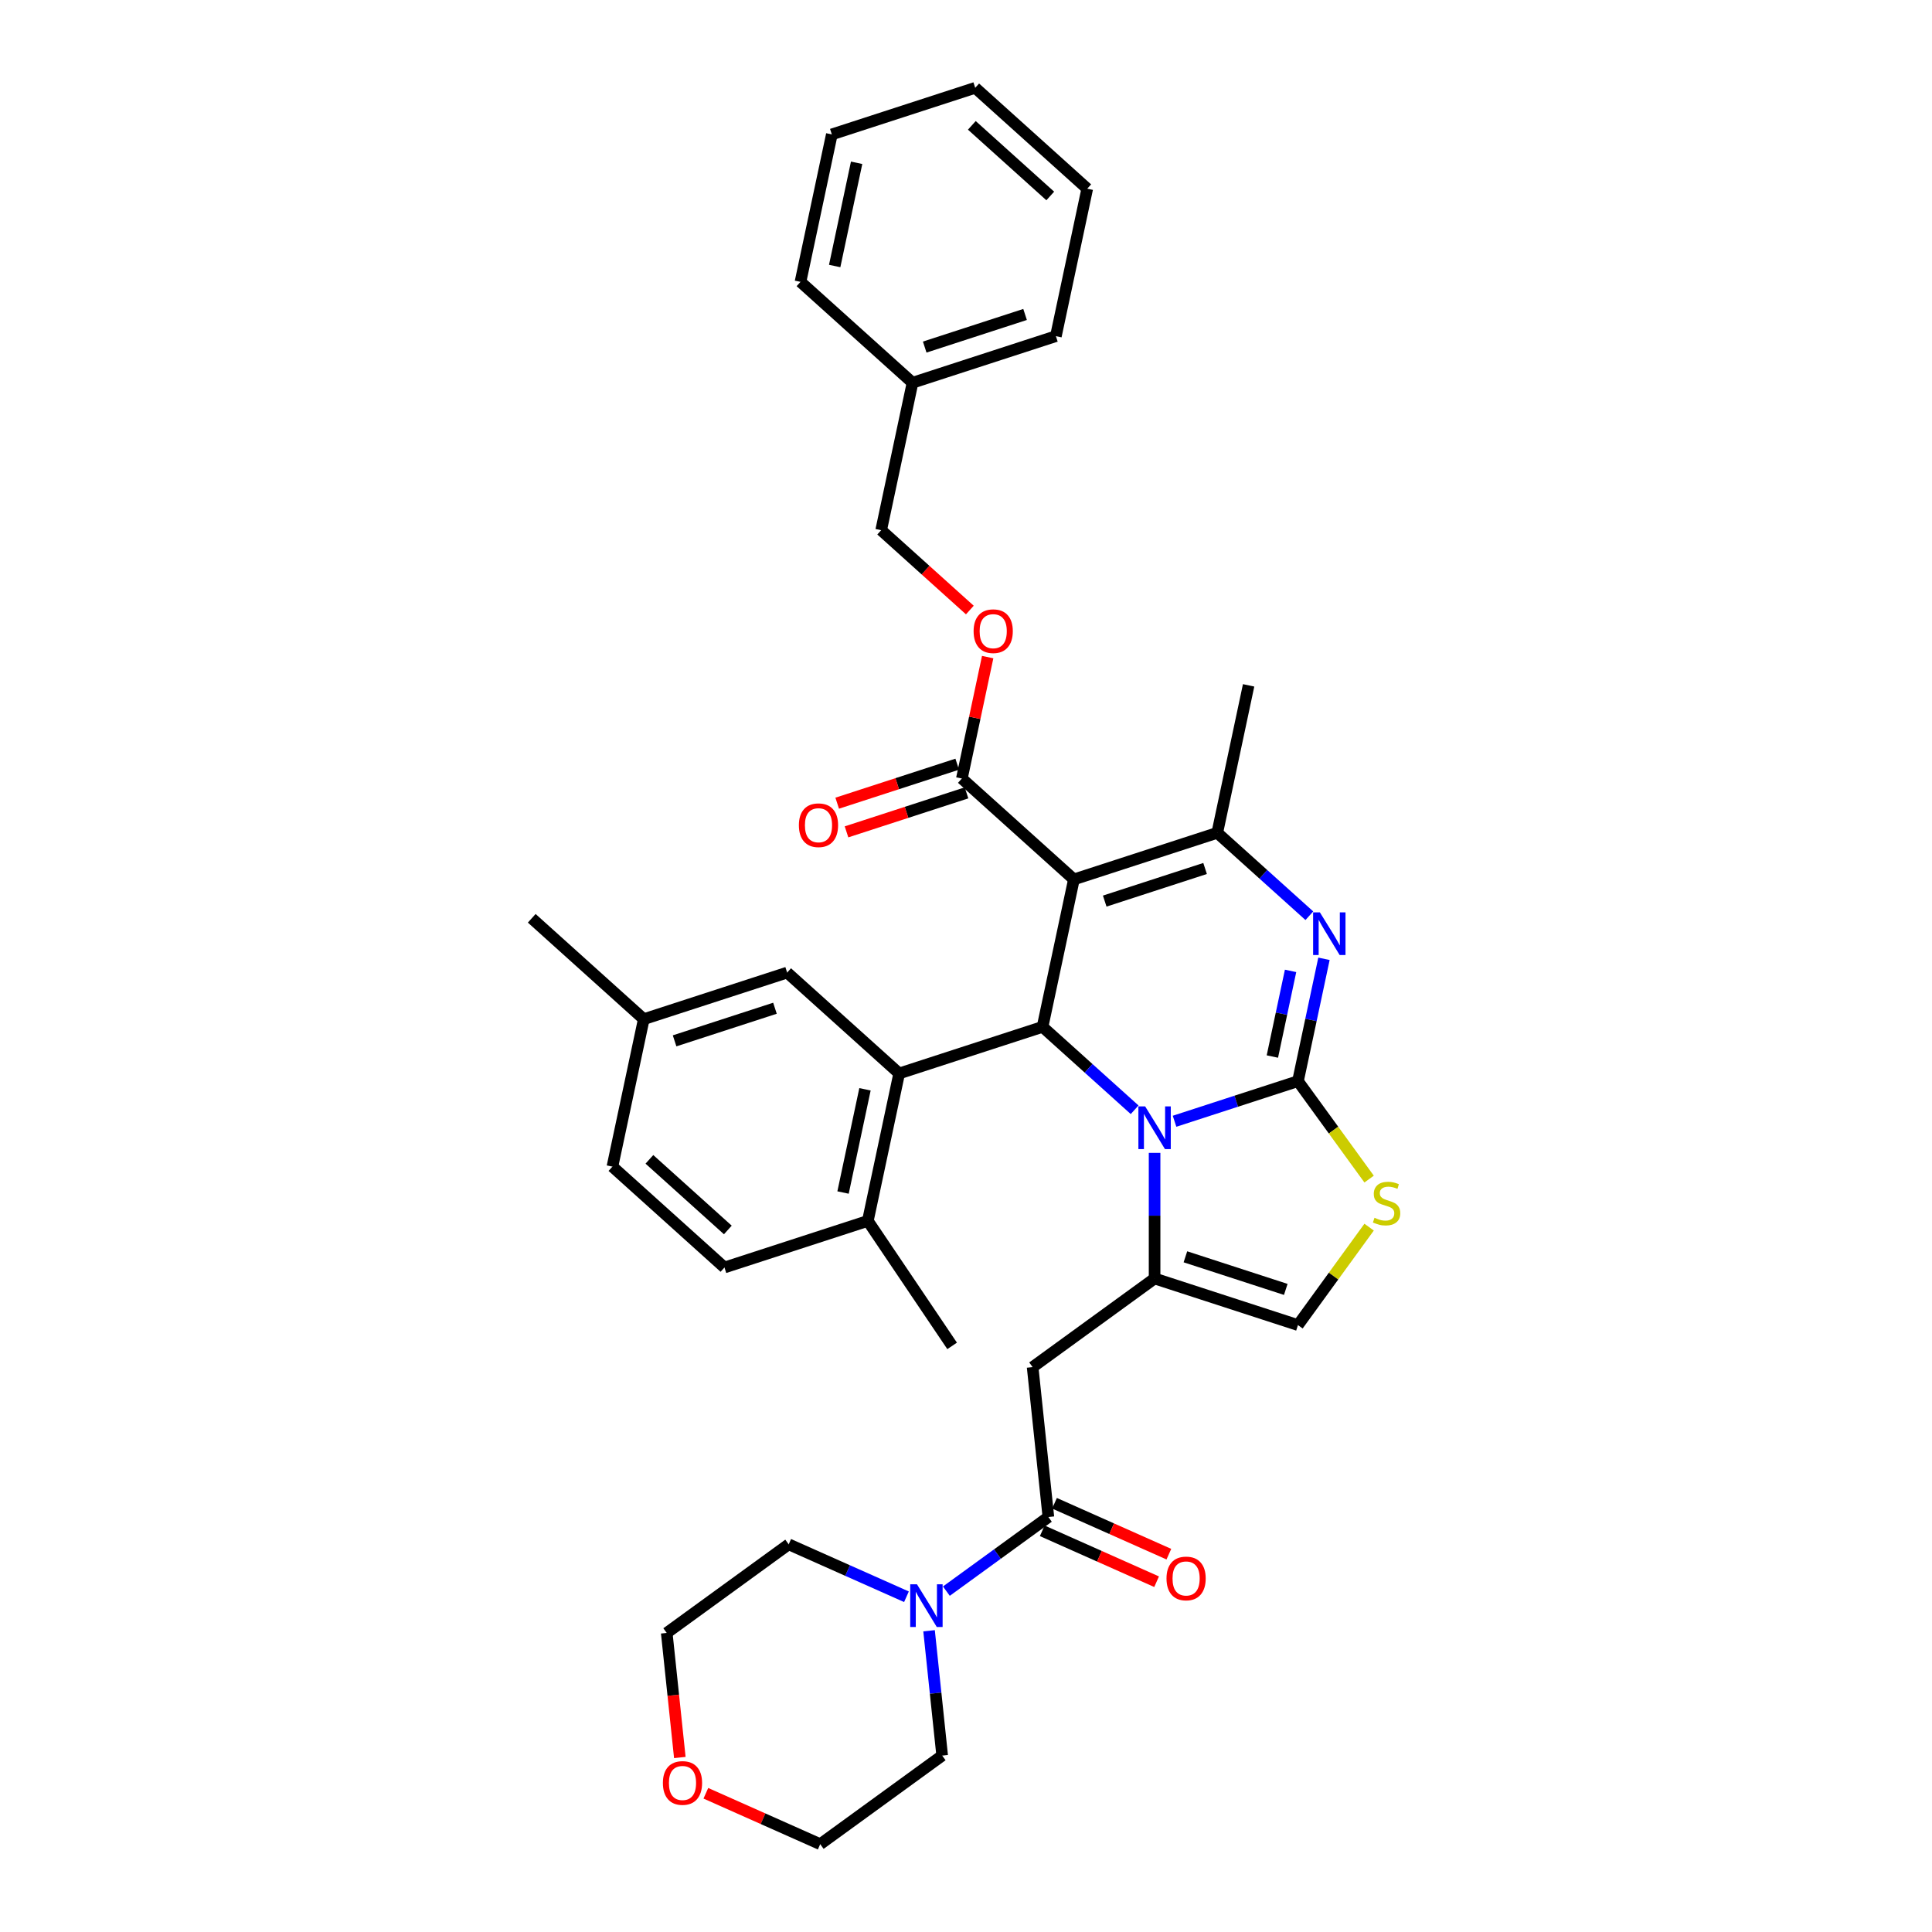 <?xml version='1.0' encoding='iso-8859-1'?>
<svg version='1.1' baseProfile='full'
              xmlns='http://www.w3.org/2000/svg'
                      xmlns:rdkit='http://www.rdkit.org/xml'
                      xmlns:xlink='http://www.w3.org/1999/xlink'
                  xml:space='preserve'
width='1000px' height='1000px' viewBox='0 0 1000 1000'>
<!-- END OF HEADER -->
<rect style='opacity:1.0;fill:#FFFFFF;stroke:none' width='1000' height='1000' x='0' y='0'> </rect>
<path class='bond-0' d='M 351.878,909.683 L 348.49,877.444' style='fill:none;fill-rule:evenodd;stroke:#FF0000;stroke-width:6px;stroke-linecap:butt;stroke-linejoin:miter;stroke-opacity:1' />
<path class='bond-0' d='M 348.49,877.444 L 345.101,845.205' style='fill:none;fill-rule:evenodd;stroke:#000000;stroke-width:6px;stroke-linecap:butt;stroke-linejoin:miter;stroke-opacity:1' />
<path class='bond-1' d='M 365.352,928.193 L 394.947,941.369' style='fill:none;fill-rule:evenodd;stroke:#FF0000;stroke-width:6px;stroke-linecap:butt;stroke-linejoin:miter;stroke-opacity:1' />
<path class='bond-1' d='M 394.947,941.369 L 424.542,954.545' style='fill:none;fill-rule:evenodd;stroke:#000000;stroke-width:6px;stroke-linecap:butt;stroke-linejoin:miter;stroke-opacity:1' />
<path class='bond-2' d='M 542.641,785.213 L 516.242,804.393' style='fill:none;fill-rule:evenodd;stroke:#000000;stroke-width:6px;stroke-linecap:butt;stroke-linejoin:miter;stroke-opacity:1' />
<path class='bond-2' d='M 516.242,804.393 L 489.844,823.572' style='fill:none;fill-rule:evenodd;stroke:#0000FF;stroke-width:6px;stroke-linecap:butt;stroke-linejoin:miter;stroke-opacity:1' />
<path class='bond-3' d='M 539.467,792.342 L 569.062,805.518' style='fill:none;fill-rule:evenodd;stroke:#000000;stroke-width:6px;stroke-linecap:butt;stroke-linejoin:miter;stroke-opacity:1' />
<path class='bond-3' d='M 569.062,805.518 L 598.656,818.694' style='fill:none;fill-rule:evenodd;stroke:#FF0000;stroke-width:6px;stroke-linecap:butt;stroke-linejoin:miter;stroke-opacity:1' />
<path class='bond-3' d='M 545.814,778.085 L 575.409,791.261' style='fill:none;fill-rule:evenodd;stroke:#000000;stroke-width:6px;stroke-linecap:butt;stroke-linejoin:miter;stroke-opacity:1' />
<path class='bond-3' d='M 575.409,791.261 L 605.004,804.438' style='fill:none;fill-rule:evenodd;stroke:#FF0000;stroke-width:6px;stroke-linecap:butt;stroke-linejoin:miter;stroke-opacity:1' />
<path class='bond-4' d='M 542.641,785.213 L 534.484,707.611' style='fill:none;fill-rule:evenodd;stroke:#000000;stroke-width:6px;stroke-linecap:butt;stroke-linejoin:miter;stroke-opacity:1' />
<path class='bond-5' d='M 469.182,826.478 L 438.705,812.909' style='fill:none;fill-rule:evenodd;stroke:#0000FF;stroke-width:6px;stroke-linecap:butt;stroke-linejoin:miter;stroke-opacity:1' />
<path class='bond-5' d='M 438.705,812.909 L 408.229,799.34' style='fill:none;fill-rule:evenodd;stroke:#000000;stroke-width:6px;stroke-linecap:butt;stroke-linejoin:miter;stroke-opacity:1' />
<path class='bond-6' d='M 480.879,844.078 L 484.274,876.379' style='fill:none;fill-rule:evenodd;stroke:#0000FF;stroke-width:6px;stroke-linecap:butt;stroke-linejoin:miter;stroke-opacity:1' />
<path class='bond-6' d='M 484.274,876.379 L 487.669,908.681' style='fill:none;fill-rule:evenodd;stroke:#000000;stroke-width:6px;stroke-linecap:butt;stroke-linejoin:miter;stroke-opacity:1' />
<path class='bond-7' d='M 487.669,908.681 L 424.542,954.545' style='fill:none;fill-rule:evenodd;stroke:#000000;stroke-width:6px;stroke-linecap:butt;stroke-linejoin:miter;stroke-opacity:1' />
<path class='bond-8' d='M 685.283,496.278 L 678.553,527.941' style='fill:none;fill-rule:evenodd;stroke:#0000FF;stroke-width:6px;stroke-linecap:butt;stroke-linejoin:miter;stroke-opacity:1' />
<path class='bond-8' d='M 678.553,527.941 L 671.823,559.603' style='fill:none;fill-rule:evenodd;stroke:#000000;stroke-width:6px;stroke-linecap:butt;stroke-linejoin:miter;stroke-opacity:1' />
<path class='bond-8' d='M 667.999,502.532 L 663.288,524.696' style='fill:none;fill-rule:evenodd;stroke:#0000FF;stroke-width:6px;stroke-linecap:butt;stroke-linejoin:miter;stroke-opacity:1' />
<path class='bond-8' d='M 663.288,524.696 L 658.577,546.86' style='fill:none;fill-rule:evenodd;stroke:#000000;stroke-width:6px;stroke-linecap:butt;stroke-linejoin:miter;stroke-opacity:1' />
<path class='bond-9' d='M 677.715,473.976 L 653.887,452.521' style='fill:none;fill-rule:evenodd;stroke:#0000FF;stroke-width:6px;stroke-linecap:butt;stroke-linejoin:miter;stroke-opacity:1' />
<path class='bond-9' d='M 653.887,452.521 L 630.059,431.066' style='fill:none;fill-rule:evenodd;stroke:#000000;stroke-width:6px;stroke-linecap:butt;stroke-linejoin:miter;stroke-opacity:1' />
<path class='bond-10' d='M 539.624,531.503 L 563.452,552.958' style='fill:none;fill-rule:evenodd;stroke:#000000;stroke-width:6px;stroke-linecap:butt;stroke-linejoin:miter;stroke-opacity:1' />
<path class='bond-10' d='M 563.452,552.958 L 587.281,574.413' style='fill:none;fill-rule:evenodd;stroke:#0000FF;stroke-width:6px;stroke-linecap:butt;stroke-linejoin:miter;stroke-opacity:1' />
<path class='bond-11' d='M 539.624,531.503 L 555.848,455.179' style='fill:none;fill-rule:evenodd;stroke:#000000;stroke-width:6px;stroke-linecap:butt;stroke-linejoin:miter;stroke-opacity:1' />
<path class='bond-12' d='M 539.624,531.503 L 465.413,555.616' style='fill:none;fill-rule:evenodd;stroke:#000000;stroke-width:6px;stroke-linecap:butt;stroke-linejoin:miter;stroke-opacity:1' />
<path class='bond-13' d='M 555.848,455.179 L 497.86,402.966' style='fill:none;fill-rule:evenodd;stroke:#000000;stroke-width:6px;stroke-linecap:butt;stroke-linejoin:miter;stroke-opacity:1' />
<path class='bond-14' d='M 555.848,455.179 L 630.059,431.066' style='fill:none;fill-rule:evenodd;stroke:#000000;stroke-width:6px;stroke-linecap:butt;stroke-linejoin:miter;stroke-opacity:1' />
<path class='bond-14' d='M 571.802,466.404 L 623.749,449.525' style='fill:none;fill-rule:evenodd;stroke:#000000;stroke-width:6px;stroke-linecap:butt;stroke-linejoin:miter;stroke-opacity:1' />
<path class='bond-15' d='M 630.059,431.066 L 646.282,354.741' style='fill:none;fill-rule:evenodd;stroke:#000000;stroke-width:6px;stroke-linecap:butt;stroke-linejoin:miter;stroke-opacity:1' />
<path class='bond-16' d='M 607.943,580.359 L 639.883,569.981' style='fill:none;fill-rule:evenodd;stroke:#0000FF;stroke-width:6px;stroke-linecap:butt;stroke-linejoin:miter;stroke-opacity:1' />
<path class='bond-16' d='M 639.883,569.981 L 671.823,559.603' style='fill:none;fill-rule:evenodd;stroke:#000000;stroke-width:6px;stroke-linecap:butt;stroke-linejoin:miter;stroke-opacity:1' />
<path class='bond-17' d='M 597.612,596.715 L 597.612,629.231' style='fill:none;fill-rule:evenodd;stroke:#0000FF;stroke-width:6px;stroke-linecap:butt;stroke-linejoin:miter;stroke-opacity:1' />
<path class='bond-17' d='M 597.612,629.231 L 597.612,661.746' style='fill:none;fill-rule:evenodd;stroke:#000000;stroke-width:6px;stroke-linecap:butt;stroke-linejoin:miter;stroke-opacity:1' />
<path class='bond-18' d='M 671.823,559.603 L 690.237,584.948' style='fill:none;fill-rule:evenodd;stroke:#000000;stroke-width:6px;stroke-linecap:butt;stroke-linejoin:miter;stroke-opacity:1' />
<path class='bond-18' d='M 690.237,584.948 L 708.652,610.294' style='fill:none;fill-rule:evenodd;stroke:#CCCC00;stroke-width:6px;stroke-linecap:butt;stroke-linejoin:miter;stroke-opacity:1' />
<path class='bond-19' d='M 708.652,635.167 L 690.237,660.513' style='fill:none;fill-rule:evenodd;stroke:#CCCC00;stroke-width:6px;stroke-linecap:butt;stroke-linejoin:miter;stroke-opacity:1' />
<path class='bond-19' d='M 690.237,660.513 L 671.823,685.858' style='fill:none;fill-rule:evenodd;stroke:#000000;stroke-width:6px;stroke-linecap:butt;stroke-linejoin:miter;stroke-opacity:1' />
<path class='bond-20' d='M 671.823,685.858 L 597.612,661.746' style='fill:none;fill-rule:evenodd;stroke:#000000;stroke-width:6px;stroke-linecap:butt;stroke-linejoin:miter;stroke-opacity:1' />
<path class='bond-20' d='M 665.514,667.399 L 613.566,650.52' style='fill:none;fill-rule:evenodd;stroke:#000000;stroke-width:6px;stroke-linecap:butt;stroke-linejoin:miter;stroke-opacity:1' />
<path class='bond-21' d='M 597.612,661.746 L 534.484,707.611' style='fill:none;fill-rule:evenodd;stroke:#000000;stroke-width:6px;stroke-linecap:butt;stroke-linejoin:miter;stroke-opacity:1' />
<path class='bond-22' d='M 465.413,555.616 L 449.19,631.941' style='fill:none;fill-rule:evenodd;stroke:#000000;stroke-width:6px;stroke-linecap:butt;stroke-linejoin:miter;stroke-opacity:1' />
<path class='bond-22' d='M 447.715,563.82 L 436.358,617.247' style='fill:none;fill-rule:evenodd;stroke:#000000;stroke-width:6px;stroke-linecap:butt;stroke-linejoin:miter;stroke-opacity:1' />
<path class='bond-23' d='M 465.413,555.616 L 407.426,503.404' style='fill:none;fill-rule:evenodd;stroke:#000000;stroke-width:6px;stroke-linecap:butt;stroke-linejoin:miter;stroke-opacity:1' />
<path class='bond-24' d='M 497.86,402.966 L 504.54,371.538' style='fill:none;fill-rule:evenodd;stroke:#000000;stroke-width:6px;stroke-linecap:butt;stroke-linejoin:miter;stroke-opacity:1' />
<path class='bond-24' d='M 504.54,371.538 L 511.221,340.109' style='fill:none;fill-rule:evenodd;stroke:#FF0000;stroke-width:6px;stroke-linecap:butt;stroke-linejoin:miter;stroke-opacity:1' />
<path class='bond-25' d='M 495.449,395.545 L 464.391,405.637' style='fill:none;fill-rule:evenodd;stroke:#000000;stroke-width:6px;stroke-linecap:butt;stroke-linejoin:miter;stroke-opacity:1' />
<path class='bond-25' d='M 464.391,405.637 L 433.332,415.728' style='fill:none;fill-rule:evenodd;stroke:#FF0000;stroke-width:6px;stroke-linecap:butt;stroke-linejoin:miter;stroke-opacity:1' />
<path class='bond-25' d='M 500.271,410.387 L 469.213,420.479' style='fill:none;fill-rule:evenodd;stroke:#000000;stroke-width:6px;stroke-linecap:butt;stroke-linejoin:miter;stroke-opacity:1' />
<path class='bond-25' d='M 469.213,420.479 L 438.155,430.57' style='fill:none;fill-rule:evenodd;stroke:#FF0000;stroke-width:6px;stroke-linecap:butt;stroke-linejoin:miter;stroke-opacity:1' />
<path class='bond-26' d='M 501.989,315.751 L 479.042,295.09' style='fill:none;fill-rule:evenodd;stroke:#FF0000;stroke-width:6px;stroke-linecap:butt;stroke-linejoin:miter;stroke-opacity:1' />
<path class='bond-26' d='M 479.042,295.09 L 456.096,274.429' style='fill:none;fill-rule:evenodd;stroke:#000000;stroke-width:6px;stroke-linecap:butt;stroke-linejoin:miter;stroke-opacity:1' />
<path class='bond-27' d='M 449.19,631.941 L 374.979,656.053' style='fill:none;fill-rule:evenodd;stroke:#000000;stroke-width:6px;stroke-linecap:butt;stroke-linejoin:miter;stroke-opacity:1' />
<path class='bond-28' d='M 449.19,631.941 L 492.82,696.633' style='fill:none;fill-rule:evenodd;stroke:#000000;stroke-width:6px;stroke-linecap:butt;stroke-linejoin:miter;stroke-opacity:1' />
<path class='bond-29' d='M 407.426,503.404 L 333.215,527.516' style='fill:none;fill-rule:evenodd;stroke:#000000;stroke-width:6px;stroke-linecap:butt;stroke-linejoin:miter;stroke-opacity:1' />
<path class='bond-29' d='M 401.117,521.863 L 349.169,538.742' style='fill:none;fill-rule:evenodd;stroke:#000000;stroke-width:6px;stroke-linecap:butt;stroke-linejoin:miter;stroke-opacity:1' />
<path class='bond-30' d='M 456.096,274.429 L 472.319,198.104' style='fill:none;fill-rule:evenodd;stroke:#000000;stroke-width:6px;stroke-linecap:butt;stroke-linejoin:miter;stroke-opacity:1' />
<path class='bond-31' d='M 472.319,198.104 L 546.53,173.992' style='fill:none;fill-rule:evenodd;stroke:#000000;stroke-width:6px;stroke-linecap:butt;stroke-linejoin:miter;stroke-opacity:1' />
<path class='bond-31' d='M 478.628,179.645 L 530.576,162.766' style='fill:none;fill-rule:evenodd;stroke:#000000;stroke-width:6px;stroke-linecap:butt;stroke-linejoin:miter;stroke-opacity:1' />
<path class='bond-32' d='M 472.319,198.104 L 414.332,145.892' style='fill:none;fill-rule:evenodd;stroke:#000000;stroke-width:6px;stroke-linecap:butt;stroke-linejoin:miter;stroke-opacity:1' />
<path class='bond-33' d='M 546.53,173.992 L 562.753,97.667' style='fill:none;fill-rule:evenodd;stroke:#000000;stroke-width:6px;stroke-linecap:butt;stroke-linejoin:miter;stroke-opacity:1' />
<path class='bond-34' d='M 562.753,97.667 L 504.766,45.455' style='fill:none;fill-rule:evenodd;stroke:#000000;stroke-width:6px;stroke-linecap:butt;stroke-linejoin:miter;stroke-opacity:1' />
<path class='bond-34' d='M 543.613,101.432 L 503.022,64.884' style='fill:none;fill-rule:evenodd;stroke:#000000;stroke-width:6px;stroke-linecap:butt;stroke-linejoin:miter;stroke-opacity:1' />
<path class='bond-35' d='M 504.766,45.455 L 430.555,69.567' style='fill:none;fill-rule:evenodd;stroke:#000000;stroke-width:6px;stroke-linecap:butt;stroke-linejoin:miter;stroke-opacity:1' />
<path class='bond-36' d='M 430.555,69.567 L 414.332,145.892' style='fill:none;fill-rule:evenodd;stroke:#000000;stroke-width:6px;stroke-linecap:butt;stroke-linejoin:miter;stroke-opacity:1' />
<path class='bond-36' d='M 443.386,84.26 L 432.03,137.688' style='fill:none;fill-rule:evenodd;stroke:#000000;stroke-width:6px;stroke-linecap:butt;stroke-linejoin:miter;stroke-opacity:1' />
<path class='bond-37' d='M 374.979,656.053 L 316.991,603.841' style='fill:none;fill-rule:evenodd;stroke:#000000;stroke-width:6px;stroke-linecap:butt;stroke-linejoin:miter;stroke-opacity:1' />
<path class='bond-37' d='M 376.723,636.624 L 336.132,600.076' style='fill:none;fill-rule:evenodd;stroke:#000000;stroke-width:6px;stroke-linecap:butt;stroke-linejoin:miter;stroke-opacity:1' />
<path class='bond-38' d='M 333.215,527.516 L 316.991,603.841' style='fill:none;fill-rule:evenodd;stroke:#000000;stroke-width:6px;stroke-linecap:butt;stroke-linejoin:miter;stroke-opacity:1' />
<path class='bond-39' d='M 333.215,527.516 L 275.227,475.304' style='fill:none;fill-rule:evenodd;stroke:#000000;stroke-width:6px;stroke-linecap:butt;stroke-linejoin:miter;stroke-opacity:1' />
<path class='bond-40' d='M 408.229,799.34 L 345.101,845.205' style='fill:none;fill-rule:evenodd;stroke:#000000;stroke-width:6px;stroke-linecap:butt;stroke-linejoin:miter;stroke-opacity:1' />
<path  class='atom-0' d='M 343.114 922.87
Q 343.114 917.564, 345.736 914.599
Q 348.358 911.634, 353.258 911.634
Q 358.158 911.634, 360.78 914.599
Q 363.402 917.564, 363.402 922.87
Q 363.402 928.239, 360.749 931.297
Q 358.096 934.325, 353.258 934.325
Q 348.389 934.325, 345.736 931.297
Q 343.114 928.27, 343.114 922.87
M 353.258 931.828
Q 356.629 931.828, 358.439 929.581
Q 360.281 927.302, 360.281 922.87
Q 360.281 918.532, 358.439 916.347
Q 356.629 914.131, 353.258 914.131
Q 349.887 914.131, 348.045 916.316
Q 346.235 918.501, 346.235 922.87
Q 346.235 927.334, 348.045 929.581
Q 349.887 931.828, 353.258 931.828
' fill='#FF0000'/>
<path  class='atom-2' d='M 474.628 820.029
L 481.87 831.733
Q 482.587 832.888, 483.742 834.98
Q 484.897 837.071, 484.96 837.196
L 484.96 820.029
L 487.893 820.029
L 487.893 842.127
L 484.866 842.127
L 477.094 829.33
Q 476.189 827.832, 475.221 826.115
Q 474.285 824.399, 474.004 823.868
L 474.004 842.127
L 471.133 842.127
L 471.133 820.029
L 474.628 820.029
' fill='#0000FF'/>
<path  class='atom-3' d='M 603.781 817.013
Q 603.781 811.707, 606.402 808.742
Q 609.024 805.777, 613.925 805.777
Q 618.825 805.777, 621.447 808.742
Q 624.068 811.707, 624.068 817.013
Q 624.068 822.382, 621.415 825.44
Q 618.762 828.468, 613.925 828.468
Q 609.056 828.468, 606.402 825.44
Q 603.781 822.413, 603.781 817.013
M 613.925 825.971
Q 617.295 825.971, 619.106 823.724
Q 620.947 821.445, 620.947 817.013
Q 620.947 812.675, 619.106 810.49
Q 617.295 808.274, 613.925 808.274
Q 610.554 808.274, 608.712 810.459
Q 606.902 812.644, 606.902 817.013
Q 606.902 821.477, 608.712 823.724
Q 610.554 825.971, 613.925 825.971
' fill='#FF0000'/>
<path  class='atom-5' d='M 683.161 472.229
L 690.403 483.934
Q 691.121 485.089, 692.275 487.18
Q 693.43 489.271, 693.493 489.396
L 693.493 472.229
L 696.427 472.229
L 696.427 494.327
L 693.399 494.327
L 685.627 481.53
Q 684.722 480.032, 683.755 478.316
Q 682.818 476.599, 682.537 476.068
L 682.537 494.327
L 679.666 494.327
L 679.666 472.229
L 683.161 472.229
' fill='#0000FF'/>
<path  class='atom-9' d='M 592.727 572.667
L 599.968 584.371
Q 600.686 585.526, 601.841 587.617
Q 602.996 589.708, 603.058 589.833
L 603.058 572.667
L 605.992 572.667
L 605.992 594.765
L 602.965 594.765
L 595.193 581.968
Q 594.288 580.47, 593.32 578.753
Q 592.384 577.036, 592.103 576.506
L 592.103 594.765
L 589.231 594.765
L 589.231 572.667
L 592.727 572.667
' fill='#0000FF'/>
<path  class='atom-11' d='M 711.445 630.315
Q 711.695 630.409, 712.725 630.846
Q 713.755 631.283, 714.879 631.564
Q 716.033 631.813, 717.157 631.813
Q 719.248 631.813, 720.466 630.815
Q 721.683 629.785, 721.683 628.006
Q 721.683 626.788, 721.059 626.039
Q 720.466 625.29, 719.529 624.884
Q 718.593 624.479, 717.032 624.01
Q 715.066 623.417, 713.88 622.856
Q 712.725 622.294, 711.882 621.108
Q 711.071 619.922, 711.071 617.924
Q 711.071 615.146, 712.943 613.43
Q 714.847 611.713, 718.593 611.713
Q 721.152 611.713, 724.055 612.93
L 723.337 615.333
Q 720.684 614.241, 718.686 614.241
Q 716.533 614.241, 715.347 615.146
Q 714.161 616.02, 714.192 617.549
Q 714.192 618.736, 714.785 619.453
Q 715.409 620.171, 716.283 620.577
Q 717.188 620.983, 718.686 621.451
Q 720.684 622.075, 721.87 622.699
Q 723.056 623.324, 723.899 624.603
Q 724.773 625.852, 724.773 628.006
Q 724.773 631.064, 722.713 632.719
Q 720.684 634.342, 717.282 634.342
Q 715.316 634.342, 713.817 633.905
Q 712.35 633.499, 710.603 632.781
L 711.445 630.315
' fill='#CCCC00'/>
<path  class='atom-17' d='M 503.939 326.704
Q 503.939 321.398, 506.561 318.433
Q 509.183 315.468, 514.083 315.468
Q 518.984 315.468, 521.605 318.433
Q 524.227 321.398, 524.227 326.704
Q 524.227 332.072, 521.574 335.131
Q 518.921 338.159, 514.083 338.159
Q 509.214 338.159, 506.561 335.131
Q 503.939 332.104, 503.939 326.704
M 514.083 335.662
Q 517.454 335.662, 519.265 333.414
Q 521.106 331.136, 521.106 326.704
Q 521.106 322.365, 519.265 320.181
Q 517.454 317.964, 514.083 317.964
Q 510.712 317.964, 508.871 320.149
Q 507.061 322.334, 507.061 326.704
Q 507.061 331.167, 508.871 333.414
Q 510.712 335.662, 514.083 335.662
' fill='#FF0000'/>
<path  class='atom-18' d='M 413.505 427.141
Q 413.505 421.835, 416.127 418.87
Q 418.749 415.905, 423.649 415.905
Q 428.549 415.905, 431.171 418.87
Q 433.793 421.835, 433.793 427.141
Q 433.793 432.51, 431.14 435.569
Q 428.487 438.596, 423.649 438.596
Q 418.78 438.596, 416.127 435.569
Q 413.505 432.541, 413.505 427.141
M 423.649 436.099
Q 427.02 436.099, 428.83 433.852
Q 430.672 431.573, 430.672 427.141
Q 430.672 422.803, 428.83 420.618
Q 427.02 418.402, 423.649 418.402
Q 420.278 418.402, 418.437 420.587
Q 416.626 422.772, 416.626 427.141
Q 416.626 431.605, 418.437 433.852
Q 420.278 436.099, 423.649 436.099
' fill='#FF0000'/>
</svg>
